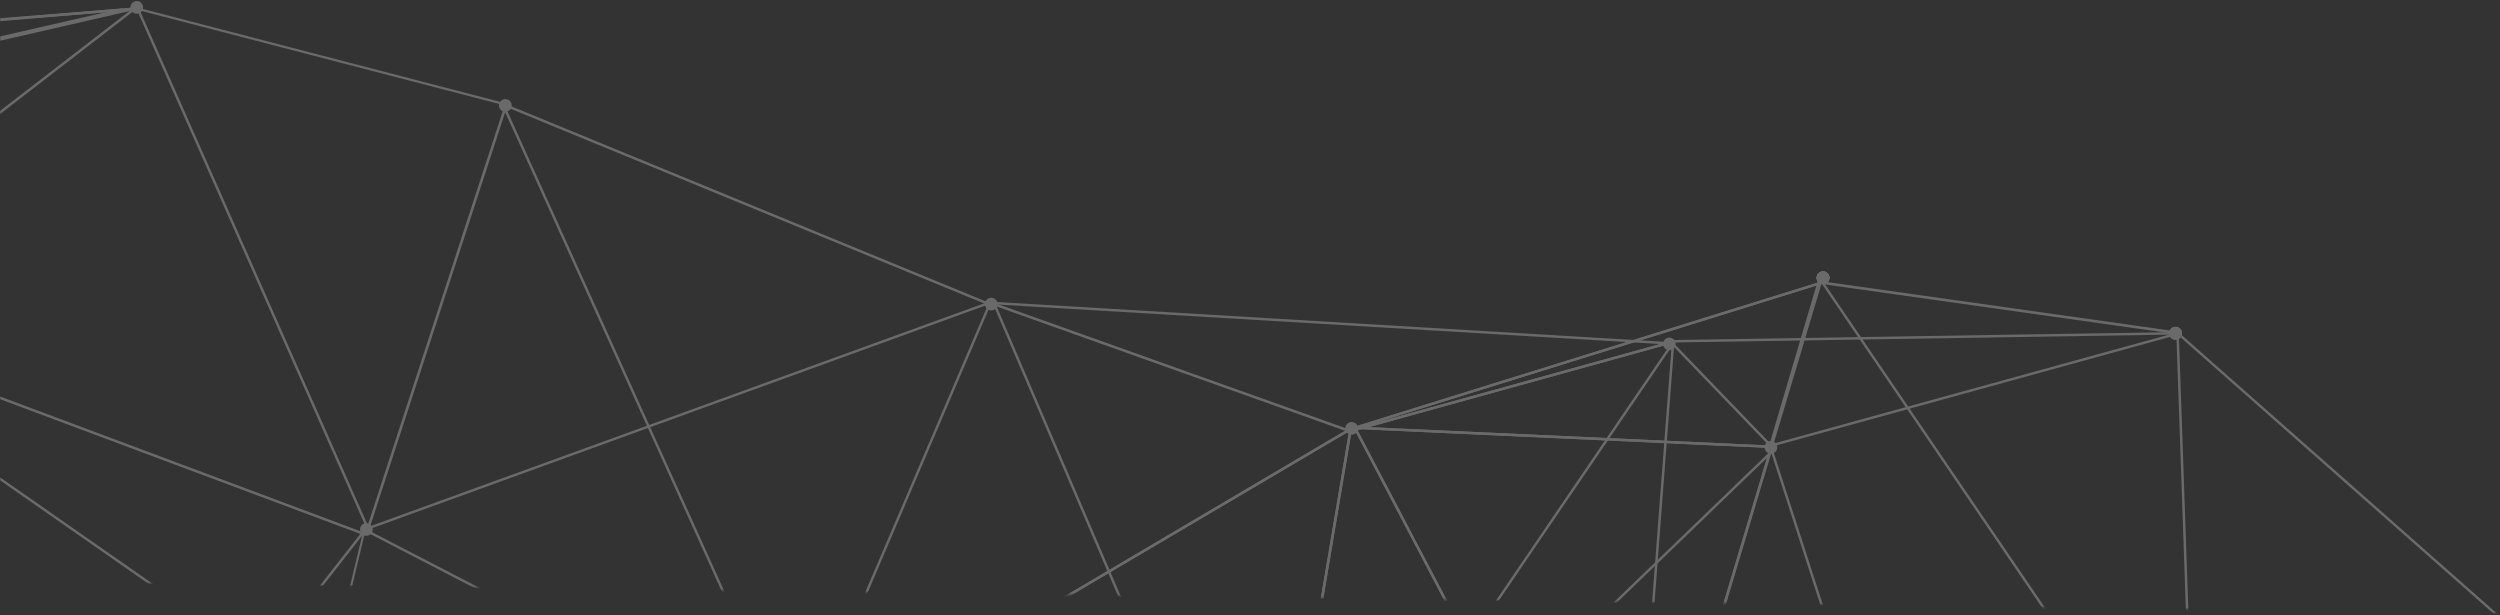 <svg xmlns="http://www.w3.org/2000/svg" xmlns:xlink="http://www.w3.org/1999/xlink" width="1187" height="292"><rect width="100%" height="100%" fill="#333333" stroke="none"/><defs><path id="a" d="M0 .868h1204.06v336.433L0 322z"/><path id="c" d="M222.926 122.7V.965H.076v121.733z"/></defs><g fill="none" fill-rule="evenodd" transform="translate(0 -46)"><mask id="b" fill="#fff"><use xlink:href="#a"/></mask><g mask="url(#b)" opacity=".273"><path fill="#FFF" fill-rule="nonzero" d="m642.931 249.654.054-1.161 198.839 9.106-.054 1.161z"/><path fill="#FFF" fill-rule="nonzero" d="m642.931 249.654.054-1.161 198.839 9.106-.054 1.161zm198.229 7.792-1.065-.322 22.974-77.75 1.061.316z"/><path fill="#FFF" fill-rule="nonzero" d="m643.296 249.739-.344-1.105 221.6-68.918.345 1.1z"/><path fill="#FFF" fill-rule="nonzero" d="m643.296 249.739-.344-1.105 221.6-68.918.345 1.1zm-468.52 48.858-110-248.414 1.07-.469 110 248.418zM-140.106 67.85l-.08-1.186L64.599 49.426l.078 1.19z"/><path fill="#FFF" fill-rule="nonzero" d="m-207.303 112.888 272-62.366-.259-1.133-271.45 62.24z"/><path fill="#FFF" fill-rule="nonzero" d="m58.683 51.14-.027-1.123 6-.578.032 1.124zM-139.88 66.876l-.084-1.168L58.3 50.024l.084 1.173z"/><path fill="#FFF" fill-rule="nonzero" d="m-207.078 111.913 265.48-60.8-.27-1.127-264.922 60.678zM154.32 378.031l-.971-.234 19.347-80.707.973.23zm687.617-118.353-48.323-50.166.838-.823 48.324 50.161zm-198.91-8.975-.29-1.133 149.601-41.37.29 1.133z"/><path fill="#FFF" fill-rule="nonzero" d="m643.027 250.703-.29-1.133 149.601-41.37.29 1.133zM237.959 95.607 64.69 50.547l.278-1.036 173.267 45.06zm-62.785 202.055-1.186-.374 65.943-202.252 1.191.37z"/><path fill="#FFF" fill-rule="nonzero" d="M378.055 405.053 238.06 95.333l1.062-.484 139.99 309.725z"/><path fill="#FFF" fill-rule="nonzero" d="M380.618 405.645 173.713 298.48l.537-1.032 206.906 107.159z"/><path fill="#FFF" fill-rule="nonzero" d="m378.762 405.216-.59-1.015 263.997-155.749.592 1.01z"/><path fill="#FFF" fill-rule="nonzero" d="m378.762 405.216-.59-1.015 263.997-155.749.592 1.01zm.77-1.875-1.058-.453 91.288-213.739 1.058.453z"/><path fill="#FFF" fill-rule="nonzero" d="M470.234 191.31 237.956 95.788l.441-1.105 232.284 95.52zm.598-.888.068-1.166 322.75 19.248-.072 1.165z"/><path fill="#FFF" fill-rule="nonzero" d="m174.584 297.526-.398-1.094 297.266-107.92.393 1.094z"/><path fill="#FFF" fill-rule="nonzero" d="m640.207 251.078-169.616-60.482.397-1.164 169.615 60.487zm131.943 241.88 21.647-284.238 1.172.088-21.657 284.241z"/><path fill="#FFF" fill-rule="nonzero" d="m771.497 492.807-1.13-.337 93.607-312.888 1.13.333z"/><path fill="#FFF" fill-rule="nonzero" d="m771.51 492.81-1.143-.34 70.496-235.093 1.148.342z"/><path fill="#FFF" fill-rule="nonzero" d="M771.225 493.77 642.78 249.38l1.022-.551 128.445 244.39z"/><path fill="#FFF" fill-rule="nonzero" d="M771.225 493.77 642.78 249.38l1.022-.551 128.445 244.39zM66.17 435.679l-.94-.711L172.918 297.14l.94.712zm.466 3.187-186.153-248.347.93-.703L67.57 438.164z"/><path fill="#FFF" fill-rule="nonzero" d="m153.22 380.856-272.78-190.147.671-.962L153.89 379.898z"/><path fill="#FFF" fill-rule="nonzero" d="m-118.841 191.81-.758-.935L64.004 49.289l.762.936z"/><path fill="#FFF" fill-rule="nonzero" d="m173.146 300.273-292.728-109.47.412-1.121 292.729 109.465zM600.34 491.266 470.937 189.099l1.075-.457 129.399 302.17zm1.973.455-.962-.655 192.408-282.537.956.66z"/><path fill="#FFF" fill-rule="nonzero" d="m602.214 491.698-.816-.836 241.616-232.988.821.833zm-2.808 2.432 41.357-244.904 1.19.203-41.357 244.907z"/><path fill="#FFF" fill-rule="nonzero" d="m599.406 494.13 41.357-244.904 1.19.203-41.357 244.907z"/><g transform="rotate(13 -376.36 4644.38)"><mask id="d" fill="#fff"><use xlink:href="#c"/></mask><path fill="#FFF" fill-rule="nonzero" d="M222.928 121.371.62.966.076 1.999l222.852 120.7z" mask="url(#d)"/></g><path fill="#FFF" fill-rule="nonzero" d="m794.114 208.611-.02-1.174 240.75-3.801.013 1.167z"/><path fill="#FFF" fill-rule="nonzero" d="m864.99 180.843.187-1.242 168.87 23.851-.19 1.236z"/><path fill="#FFF" fill-rule="nonzero" d="m840.4 258.297-.314-1.134 194.48-53.591.313 1.133z"/><path fill="#FFF" fill-rule="nonzero" d="M942.88 576.505 839.946 257.777l1.112-.355 102.937 318.724zm98.518-138.385-8.002-231.436 1.179-.031 8 231.44zm-1.604-.37L864.93 180.673l.958-.649 174.865 257.072zM641.928 252.375a2.99 2.99 0 0 1-3.168-2.815 3 3 0 1 1 3.168 2.815"/><path fill="#FFF" fill-rule="nonzero" d="M841.006 261.39a3.003 3.003 0 0 1-3.173-2.819 3 3 0 0 1 2.819-3.169 2.99 2.99 0 0 1 3.17 2.815 2.997 2.997 0 0 1-2.816 3.173m24.74-80.497a2.997 2.997 0 0 1-3.169-2.819 2.995 2.995 0 0 1 2.815-3.17 2.997 2.997 0 0 1 3.173 2.816 3.003 3.003 0 0 1-2.819 3.173"/><path fill="#FFF" fill-rule="nonzero" d="M865.746 180.893a2.997 2.997 0 0 1-3.169-2.819 2.995 2.995 0 0 1 2.815-3.17 2.997 2.997 0 0 1 3.173 2.816 3.003 3.003 0 0 1-2.819 3.173"/><path fill="#FFF" fill-rule="nonzero" d="M865.746 180.893a2.997 2.997 0 0 1-3.169-2.819 2.995 2.995 0 0 1 2.815-3.17 2.997 2.997 0 0 1 3.173 2.816 3.003 3.003 0 0 1-2.819 3.173M174.144 300.378a3 3 0 0 1-3.173-2.816 3.005 3.005 0 0 1 2.82-3.173 2.997 2.997 0 0 1 3.168 2.818 2.994 2.994 0 0 1-2.815 3.171M65.11 52.498a3.007 3.007 0 0 1-3.172-2.818 3.007 3.007 0 0 1 2.819-3.172 3 3 0 0 1 .354 5.99"/><path fill="#FFF" fill-rule="nonzero" d="M865.746 180.893a2.997 2.997 0 0 1-3.169-2.819 2.995 2.995 0 0 1 2.815-3.17 2.997 2.997 0 0 1 3.173 2.816 3.003 3.003 0 0 1-2.819 3.173m-72.931 31.398a3 3 0 0 1-3.172-2.818 3.01 3.01 0 0 1 2.822-3.17 3 3 0 0 1 .35 5.989M240.12 99.058a2.99 2.99 0 0 1-3.17-2.814 3 3 0 0 1 2.816-3.174 3.003 3.003 0 0 1 3.173 2.82 2.997 2.997 0 0 1-2.819 3.168m230.7 94.315a3.01 3.01 0 0 1-3.176-2.819 3.013 3.013 0 0 1 2.822-3.17 3 3 0 0 1 .354 5.99"/><path fill="#FFF" fill-rule="nonzero" d="M865.746 180.893a2.997 2.997 0 0 1-3.169-2.819 2.995 2.995 0 0 1 2.815-3.17 2.997 2.997 0 0 1 3.173 2.816 3.003 3.003 0 0 1-2.819 3.173m167.368 26.324a2.997 2.997 0 0 1-3.169-2.818 2.997 2.997 0 0 1 2.815-3.17 2.997 2.997 0 0 1 3.173 2.815 3.003 3.003 0 0 1-2.819 3.173"/><path fill="#FFF" fill-rule="nonzero" d="M1033.114 207.217a2.997 2.997 0 0 1-3.169-2.818 2.997 2.997 0 0 1 2.815-3.17 2.997 2.997 0 0 1 3.173 2.815 3.003 3.003 0 0 1-2.819 3.173m-167.368-26.324a2.997 2.997 0 0 1-3.169-2.819 2.995 2.995 0 0 1 2.815-3.17 2.997 2.997 0 0 1 3.173 2.816 3.003 3.003 0 0 1-2.819 3.173"/><path fill="#FFF" fill-rule="nonzero" d="M1033.114 207.217a2.997 2.997 0 0 1-3.169-2.818 2.997 2.997 0 0 1 2.815-3.17 2.997 2.997 0 0 1 3.173 2.815 3.003 3.003 0 0 1-2.819 3.173"/><path fill="#FFF" fill-rule="nonzero" d="M1033.114 207.217a2.997 2.997 0 0 1-3.169-2.818 2.997 2.997 0 0 1 2.815-3.17 2.997 2.997 0 0 1 3.173 2.815 3.003 3.003 0 0 1-2.819 3.173"/><path fill="#FFF" fill-rule="nonzero" d="M1033.114 207.217a2.997 2.997 0 0 1-3.169-2.818 2.997 2.997 0 0 1 2.815-3.17 2.997 2.997 0 0 1 3.173 2.815 3.003 3.003 0 0 1-2.819 3.173m-167.368-26.324a2.997 2.997 0 0 1-3.169-2.819 2.995 2.995 0 0 1 2.815-3.17 2.997 2.997 0 0 1 3.173 2.816 3.003 3.003 0 0 1-2.819 3.173"/></g></g></svg>